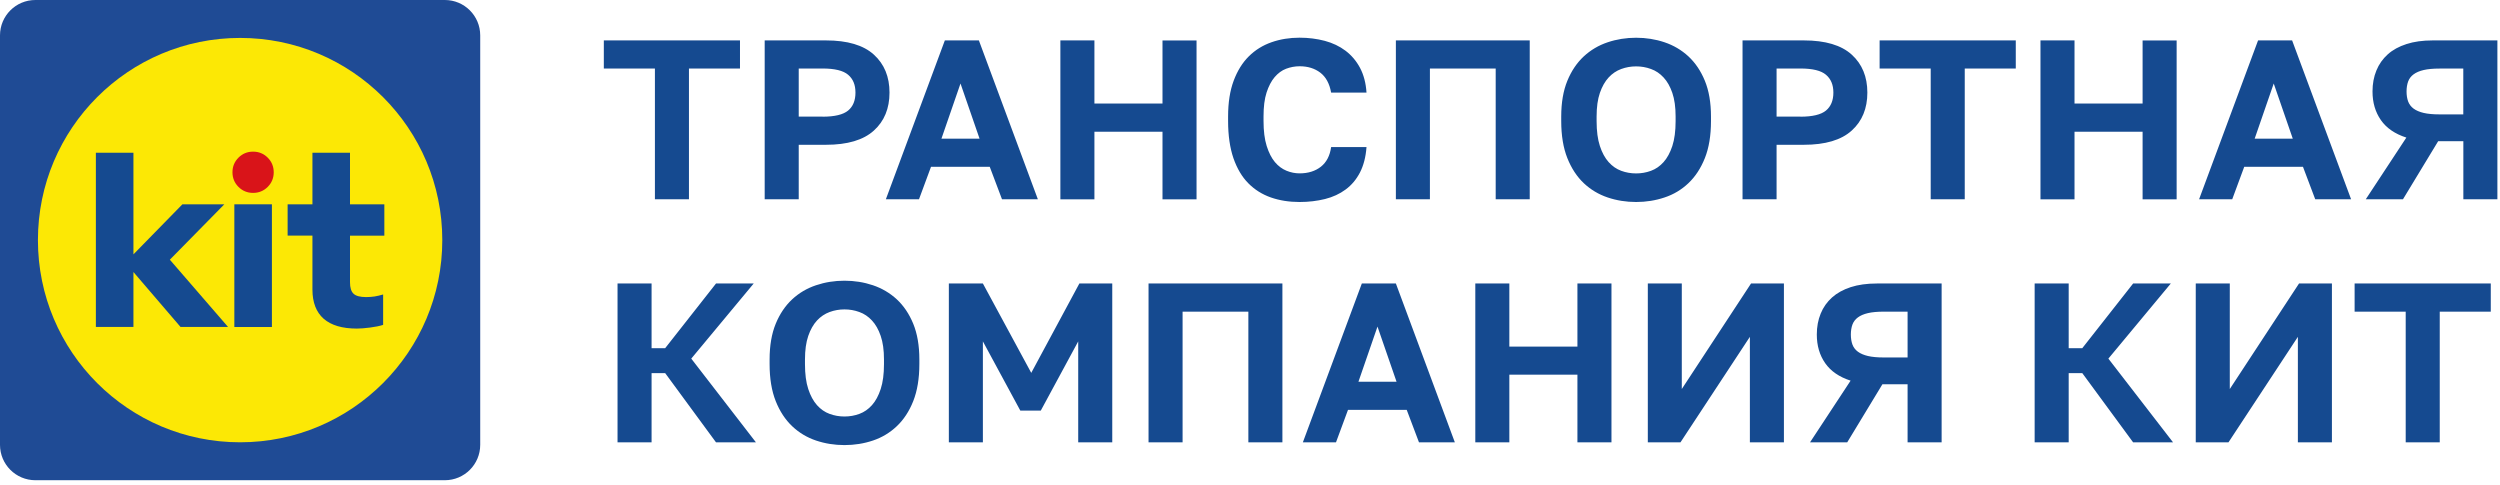 <?xml version="1.0" encoding="UTF-8"?> <svg xmlns="http://www.w3.org/2000/svg" width="412" height="80" viewBox="0 0 412 80" fill="none"><g clip-path="url(#clip0_1_59)"><path d="M73.31 0H5.83C2.61 0 0 2.61 0 5.83V73.31C0 76.53 2.61 79.14 5.83 79.14H73.31C76.53 79.14 79.14 76.53 79.14 73.31V5.83C79.14 2.61 76.53 0 73.31 0Z" fill="#1F4B95"></path><path d="M39.57 72.89C57.972 72.89 72.89 57.972 72.89 39.57C72.89 21.168 57.972 6.25 39.57 6.25C21.168 6.25 6.25 21.168 6.25 39.57C6.25 57.972 21.168 72.89 39.57 72.89Z" fill="#FCE805"></path><path d="M36.97 33.67H30.06L21.99 41.92V25.17H15.8V53.88H21.99V44.83L29.75 53.88H37.58L27.99 42.8L36.97 33.67Z" fill="#154A90"></path><path d="M41.71 31.79C40.77 31.79 39.96 31.46 39.3 30.8C38.64 30.14 38.31 29.34 38.31 28.39C38.31 27.44 38.64 26.65 39.3 25.98C39.96 25.32 40.76 24.99 41.71 24.99C42.66 24.99 43.45 25.32 44.12 25.98C44.78 26.64 45.11 27.45 45.11 28.39C45.11 29.33 44.78 30.14 44.12 30.8C43.46 31.46 42.65 31.79 41.71 31.79Z" fill="#D91419"></path><path d="M44.81 33.67H38.62V53.89H44.81V33.67Z" fill="#154A90"></path><path d="M63.34 38.83V33.67H57.68V25.17H51.49V33.67H47.4V38.83H51.49V47.73C51.49 49.84 52.11 51.44 53.34 52.53C54.58 53.61 56.4 54.15 58.82 54.15C59.41 54.15 60.13 54.09 61 53.98C61.87 53.87 62.58 53.72 63.14 53.54V48.53C62.63 48.68 62.16 48.79 61.73 48.86C61.3 48.92 60.84 48.96 60.35 48.96C59.36 48.96 58.66 48.78 58.27 48.41C57.87 48.04 57.68 47.41 57.68 46.52V38.84H63.34V38.83Z" fill="#154A90"></path><path d="M396.6 15.08C396.6 15.7 396.69 16.25 396.86 16.72C397.04 17.19 397.34 17.59 397.76 17.9C398.18 18.21 398.74 18.45 399.42 18.61C400.11 18.77 400.97 18.85 402.02 18.85H405.95V11.3H402.02C400.97 11.3 400.11 11.38 399.42 11.54C398.73 11.7 398.18 11.94 397.76 12.25C397.34 12.56 397.04 12.95 396.86 13.43C396.69 13.91 396.6 14.45 396.6 15.08ZM396.56 22.67C394.69 22.07 393.29 21.11 392.37 19.79C391.45 18.47 390.99 16.9 390.99 15.08C390.99 13.81 391.2 12.66 391.63 11.62C392.05 10.58 392.68 9.7 393.5 8.96C394.32 8.22 395.35 7.66 396.59 7.26C397.82 6.86 399.26 6.66 400.91 6.66H411.57V32.84H405.96V23.27H401.81L396.01 32.84H389.88L396.57 22.67H396.56ZM296.71 19.23C298.7 19.23 300.11 18.89 300.92 18.22C301.73 17.55 302.14 16.56 302.14 15.26C302.14 13.96 301.73 13.01 300.92 12.32C300.11 11.63 298.71 11.29 296.71 11.29H292.78V19.22H296.71V19.23ZM287.17 6.66H297.27C300.81 6.66 303.44 7.44 305.16 9C306.88 10.56 307.74 12.65 307.74 15.26C307.74 17.87 306.88 19.97 305.16 21.52C303.44 23.08 300.81 23.86 297.27 23.86H292.78V32.84H287.17V6.67V6.66ZM269.63 28.58C270.48 28.58 271.29 28.44 272.08 28.15C272.87 27.86 273.56 27.38 274.16 26.71C274.76 26.04 275.24 25.15 275.6 24.06C275.96 22.96 276.14 21.59 276.14 19.95V19.2C276.14 17.65 275.96 16.36 275.6 15.31C275.24 14.26 274.76 13.41 274.16 12.77C273.56 12.12 272.87 11.65 272.08 11.37C271.3 11.08 270.48 10.94 269.63 10.94C268.78 10.94 267.97 11.08 267.18 11.37C266.39 11.66 265.7 12.12 265.1 12.77C264.5 13.42 264.02 14.27 263.66 15.31C263.3 16.36 263.12 17.65 263.12 19.2V19.95C263.12 21.6 263.3 22.97 263.66 24.06C264.02 25.16 264.5 26.04 265.1 26.71C265.7 27.38 266.39 27.86 267.18 28.15C267.96 28.44 268.78 28.58 269.63 28.58ZM269.63 33.29C267.99 33.29 266.42 33.04 264.94 32.54C263.46 32.04 262.15 31.26 261.01 30.19C259.88 29.12 258.97 27.74 258.3 26.06C257.63 24.38 257.29 22.34 257.29 19.95V19.2C257.29 16.91 257.63 14.94 258.3 13.31C258.97 11.68 259.88 10.34 261.01 9.29C262.15 8.24 263.45 7.47 264.94 6.97C266.42 6.47 267.99 6.22 269.63 6.22C271.27 6.22 272.84 6.47 274.32 6.97C275.8 7.47 277.11 8.24 278.25 9.29C279.38 10.34 280.29 11.68 280.96 13.31C281.63 14.94 281.97 16.91 281.97 19.2V19.95C281.97 22.34 281.63 24.38 280.96 26.06C280.29 27.74 279.38 29.12 278.25 30.19C277.12 31.26 275.81 32.05 274.32 32.54C272.84 33.04 271.27 33.29 269.63 33.29ZM230.03 6.66H252.1V32.84H246.49V11.3H235.65V32.84H230.04V6.67L230.03 6.66ZM214.17 33.29C212.45 33.29 210.87 33.04 209.44 32.54C208.01 32.04 206.77 31.26 205.72 30.2C204.67 29.14 203.86 27.76 203.27 26.07C202.69 24.37 202.39 22.33 202.39 19.94V19.19C202.39 16.9 202.7 14.93 203.31 13.3C203.92 11.67 204.75 10.33 205.81 9.28C206.87 8.23 208.12 7.46 209.55 6.96C210.98 6.46 212.52 6.21 214.17 6.21C215.64 6.21 217.02 6.39 218.32 6.73C219.62 7.08 220.76 7.62 221.74 8.36C222.72 9.1 223.52 10.04 224.13 11.18C224.74 12.33 225.1 13.69 225.2 15.26H219.37C219.1 13.76 218.5 12.67 217.58 11.97C216.66 11.27 215.52 10.92 214.18 10.92C213.41 10.92 212.67 11.06 211.95 11.33C211.24 11.6 210.61 12.07 210.06 12.71C209.51 13.36 209.07 14.21 208.73 15.25C208.39 16.3 208.23 17.61 208.23 19.18V19.93C208.23 21.58 208.4 22.95 208.75 24.06C209.1 25.17 209.55 26.05 210.11 26.72C210.67 27.38 211.31 27.85 212.02 28.14C212.73 28.43 213.45 28.57 214.17 28.57C215.59 28.57 216.76 28.2 217.69 27.47C218.61 26.74 219.17 25.66 219.37 24.24H225.2C225.08 25.89 224.71 27.28 224.12 28.43C223.52 29.58 222.74 30.51 221.76 31.23C220.79 31.95 219.65 32.48 218.36 32.8C217.06 33.12 215.67 33.29 214.17 33.29ZM174.75 6.66H180.36V17.06H191.58V6.67H197.19V32.85H191.58V21.71H180.36V32.85H174.75V6.67V6.66ZM155.15 22.85H161.43L158.29 13.76L155.15 22.85ZM163.12 27.49H153.43L151.45 32.84H145.99L155.71 6.66H161.32L171.04 32.84H165.13L163.11 27.49H163.12ZM371.57 22.85H377.85L374.71 13.76L371.57 22.85ZM379.54 27.49H369.85L367.87 32.84H362.41L372.13 6.66H377.74L387.46 32.84H381.55L379.53 27.49H379.54ZM336.27 6.66H341.88V17.06H353.1V6.67H358.71V32.85H353.1V21.71H341.88V32.85H336.27V6.67V6.66ZM318.17 11.3H309.76V6.66H332.2V11.3H323.79V32.84H318.18V11.3H318.17ZM135.56 19.23C137.55 19.23 138.96 18.89 139.77 18.22C140.58 17.55 140.98 16.56 140.98 15.26C140.98 13.96 140.58 13.01 139.77 12.32C138.96 11.63 137.56 11.29 135.56 11.29H131.63V19.22H135.56V19.23ZM126.02 6.66H136.12C139.66 6.66 142.29 7.44 144.01 9C145.73 10.56 146.59 12.65 146.59 15.26C146.59 17.87 145.73 19.97 144.01 21.52C142.29 23.08 139.66 23.86 136.12 23.86H131.63V32.84H126.02V6.67V6.66ZM107.92 11.3H99.51V6.66H121.95V11.3H113.54V32.84H107.93V11.3H107.92Z" fill="#154A90"></path><path d="M396.45 51.36H388.04V46.72H410.48V51.36H402.07V72.9H396.46V51.36H396.45ZM361.86 46.72H367.47V64.11L378.88 46.72H384.3V72.9H378.69V55.51L367.25 72.9H361.86V46.72ZM335.31 46.72H340.92V57.38H343.16L351.54 46.72H357.75L347.46 59.1L358.12 72.9H351.54L343.16 61.49H340.92V72.9H335.31V46.72ZM305.02 55.14C305.02 55.76 305.11 56.31 305.28 56.78C305.46 57.26 305.76 57.65 306.18 57.96C306.6 58.27 307.16 58.51 307.84 58.67C308.53 58.83 309.39 58.91 310.44 58.91H314.37V51.36H310.44C309.39 51.36 308.53 51.44 307.84 51.6C307.15 51.76 306.6 52 306.18 52.31C305.76 52.62 305.46 53.01 305.28 53.49C305.11 53.96 305.02 54.51 305.02 55.14ZM304.98 62.73C303.11 62.13 301.71 61.17 300.79 59.85C299.87 58.53 299.41 56.96 299.41 55.14C299.41 53.87 299.62 52.72 300.05 51.68C300.47 50.64 301.1 49.76 301.92 49.02C302.74 48.29 303.77 47.72 305 47.32C306.23 46.92 307.67 46.72 309.32 46.72H319.98V72.9H314.37V63.33H310.22L304.42 72.9H298.29L304.98 62.73ZM271.55 46.72H277.16V64.11L288.57 46.72H293.99V72.9H288.38V55.51L276.94 72.9H271.56V46.72H271.55ZM243.13 46.72H248.74V57.12H259.96V46.72H265.57V72.9H259.96V61.75H248.74V72.9H243.13V46.72ZM223.87 62.91H230.15L227.01 53.82L223.87 62.91ZM231.84 67.55H222.15L220.17 72.9H214.71L224.43 46.72H230.04L239.76 72.9H233.85L231.83 67.55H231.84ZM189.28 46.72H211.34V72.9H205.73V51.36H194.89V72.9H189.28V46.72ZM156.37 46.72H161.98L169.95 61.45L177.88 46.72H183.3V72.9H177.69V56.26L171.52 67.67H168.15L161.98 56.26V72.9H156.37V46.72ZM139.17 68.64C140.02 68.64 140.83 68.5 141.62 68.21C142.41 67.92 143.1 67.44 143.7 66.77C144.3 66.1 144.78 65.21 145.14 64.11C145.5 63.01 145.68 61.64 145.68 60V59.25C145.68 57.7 145.5 56.41 145.14 55.36C144.78 54.31 144.3 53.46 143.7 52.82C143.1 52.17 142.41 51.7 141.62 51.42C140.83 51.13 140.02 50.99 139.17 50.99C138.32 50.99 137.51 51.13 136.72 51.42C135.94 51.71 135.24 52.17 134.64 52.82C134.04 53.47 133.56 54.32 133.2 55.36C132.84 56.41 132.66 57.7 132.66 59.25V60C132.66 61.65 132.84 63.02 133.2 64.11C133.56 65.21 134.04 66.09 134.64 66.77C135.24 67.44 135.93 67.92 136.72 68.21C137.51 68.5 138.32 68.64 139.17 68.64ZM139.17 73.35C137.53 73.35 135.96 73.1 134.48 72.6C133 72.1 131.69 71.32 130.55 70.24C129.42 69.17 128.51 67.79 127.84 66.11C127.17 64.43 126.83 62.39 126.83 59.99V59.24C126.83 56.95 127.17 54.98 127.84 53.35C128.51 51.72 129.42 50.38 130.55 49.33C131.68 48.28 132.99 47.51 134.48 47.01C135.96 46.51 137.53 46.26 139.17 46.26C140.81 46.26 142.38 46.51 143.86 47.01C145.34 47.51 146.65 48.28 147.79 49.33C148.92 50.38 149.83 51.72 150.5 53.35C151.17 54.98 151.51 56.95 151.51 59.24V59.99C151.51 62.38 151.17 64.42 150.5 66.11C149.83 67.8 148.92 69.17 147.79 70.24C146.66 71.31 145.35 72.1 143.86 72.6C142.38 73.1 140.81 73.35 139.17 73.35ZM101.77 46.72H107.38V57.38H109.62L118 46.72H124.21L113.92 59.1L124.58 72.9H118L109.62 61.49H107.38V72.9H101.77V46.72Z" fill="#154A90"></path></g><defs><clipPath id="clip0_1_59"><rect width="411.56" height="79.14" fill="white"></rect></clipPath></defs></svg> 